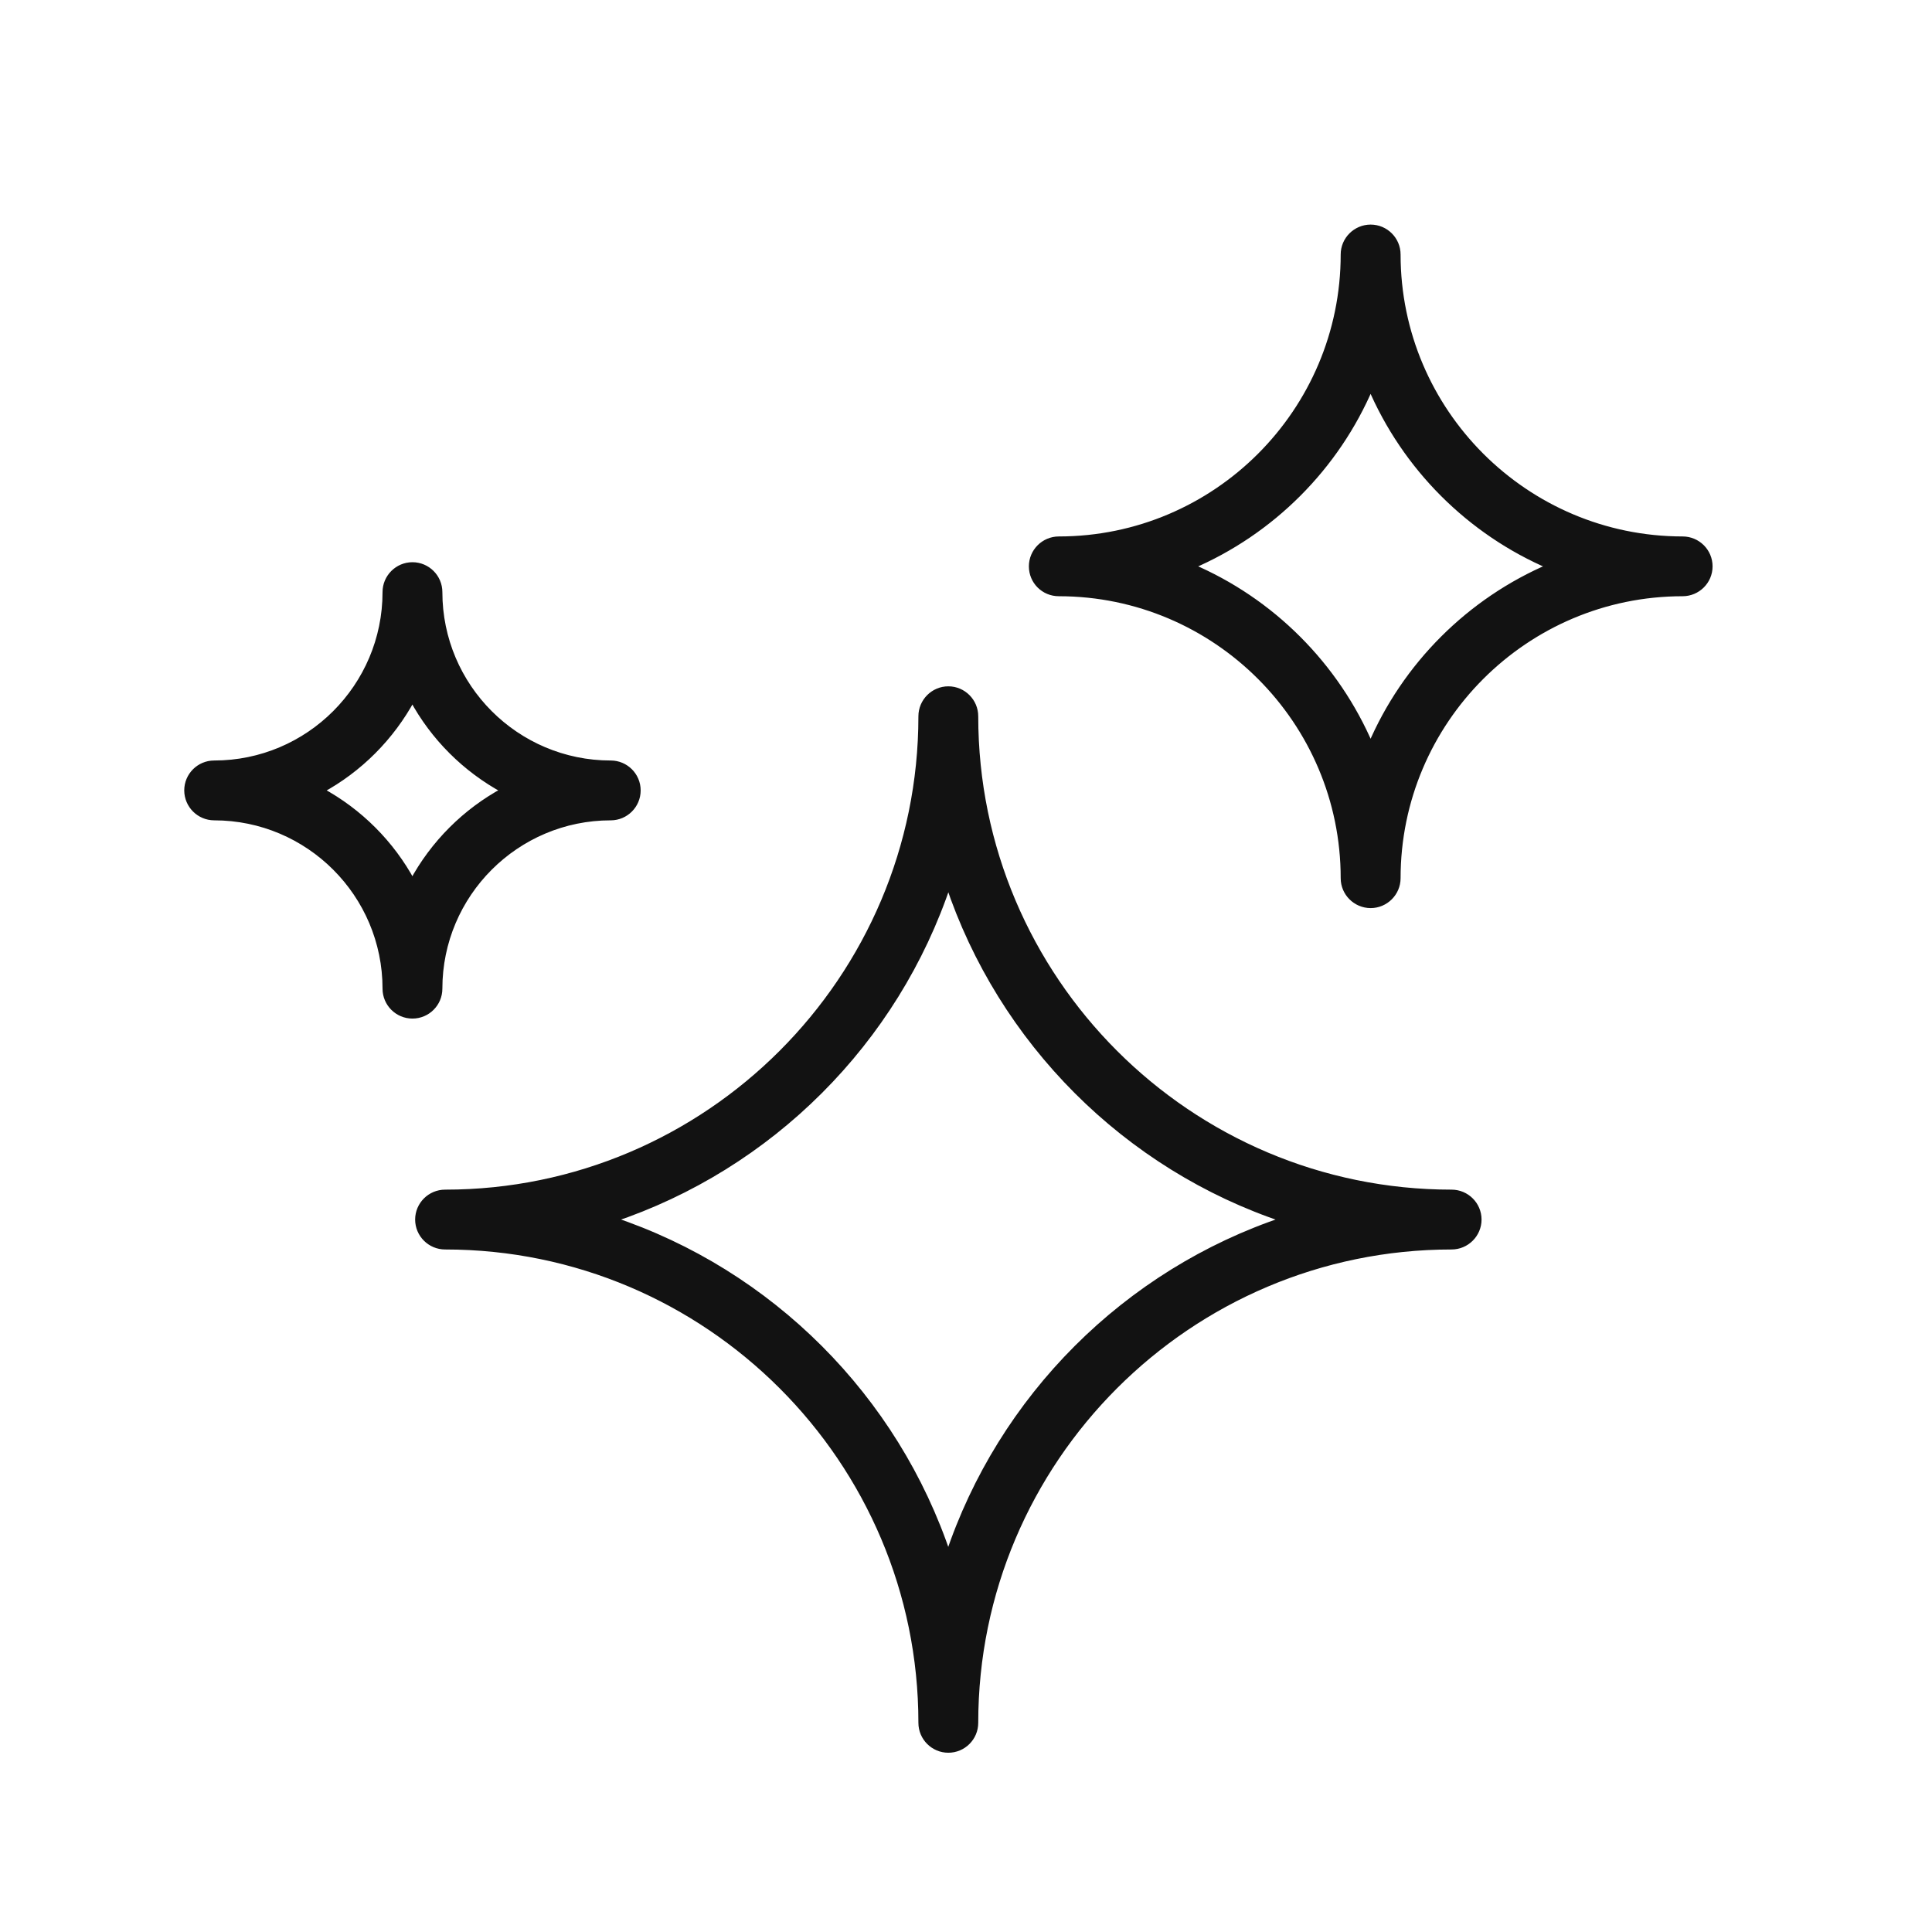 <svg xmlns="http://www.w3.org/2000/svg" fill="none" viewBox="0 0 33 33" height="33" width="33">
<path stroke-width="0.1" stroke="#121212" fill="#121212" d="M16.198 11.773C16.453 11.773 16.659 11.981 16.659 12.235C16.659 16.721 20.309 20.37 24.794 20.37C25.048 20.37 25.256 20.576 25.256 20.831C25.256 21.085 25.048 21.292 24.794 21.292C20.308 21.292 16.659 24.941 16.659 29.427C16.659 29.681 16.453 29.888 16.198 29.888C15.944 29.888 15.737 29.681 15.737 29.427C15.737 24.941 12.088 21.292 7.603 21.292C7.348 21.292 7.141 21.085 7.141 20.831C7.141 20.577 7.348 20.37 7.603 20.37C12.088 20.37 15.737 16.72 15.737 12.235C15.737 11.981 15.944 11.773 16.198 11.773ZM16.198 15.088C15.299 17.791 13.158 19.931 10.455 20.831C13.158 21.73 15.298 23.873 16.197 26.576C17.096 23.871 19.237 21.73 21.942 20.831C19.237 19.934 17.098 17.79 16.198 15.088ZM7.045 9.653C7.299 9.653 7.506 9.86 7.506 10.114C7.506 11.728 8.818 13.04 10.432 13.04C10.686 13.04 10.893 13.246 10.893 13.501C10.893 13.755 10.686 13.962 10.432 13.962C8.818 13.962 7.506 15.274 7.506 16.887C7.506 17.142 7.299 17.348 7.045 17.348C6.791 17.348 6.584 17.142 6.584 16.887C6.584 15.273 5.272 13.962 3.658 13.962C3.404 13.961 3.198 13.755 3.197 13.501C3.197 13.246 3.404 13.04 3.658 13.04C5.272 13.04 6.584 11.728 6.584 10.114C6.584 9.86 6.791 9.653 7.045 9.653ZM23.411 3.886C23.666 3.886 23.873 4.093 23.873 4.347C23.873 7.029 26.058 9.212 28.74 9.213C28.995 9.213 29.202 9.419 29.202 9.674C29.202 9.928 28.995 10.134 28.74 10.134C26.055 10.135 23.873 12.318 23.873 15C23.873 15.254 23.665 15.461 23.411 15.461C23.157 15.46 22.95 15.254 22.95 15C22.95 12.318 20.768 10.135 18.086 10.134C17.828 10.134 17.624 9.928 17.624 9.674C17.624 9.419 17.832 9.213 18.086 9.213C20.768 9.212 22.95 7.029 22.95 4.347C22.95 4.093 23.157 3.887 23.411 3.886ZM7.044 11.932C6.686 12.594 6.142 13.142 5.478 13.501C6.141 13.859 6.686 14.404 7.044 15.068C7.402 14.404 7.948 13.858 8.612 13.5C7.948 13.141 7.402 12.597 7.044 11.932ZM23.411 6.603C22.825 7.983 21.719 9.087 20.342 9.674C21.721 10.26 22.825 11.366 23.411 12.743C23.997 11.363 25.104 10.259 26.48 9.674C25.101 9.087 23.997 7.98 23.411 6.603Z"></path>
</svg>
